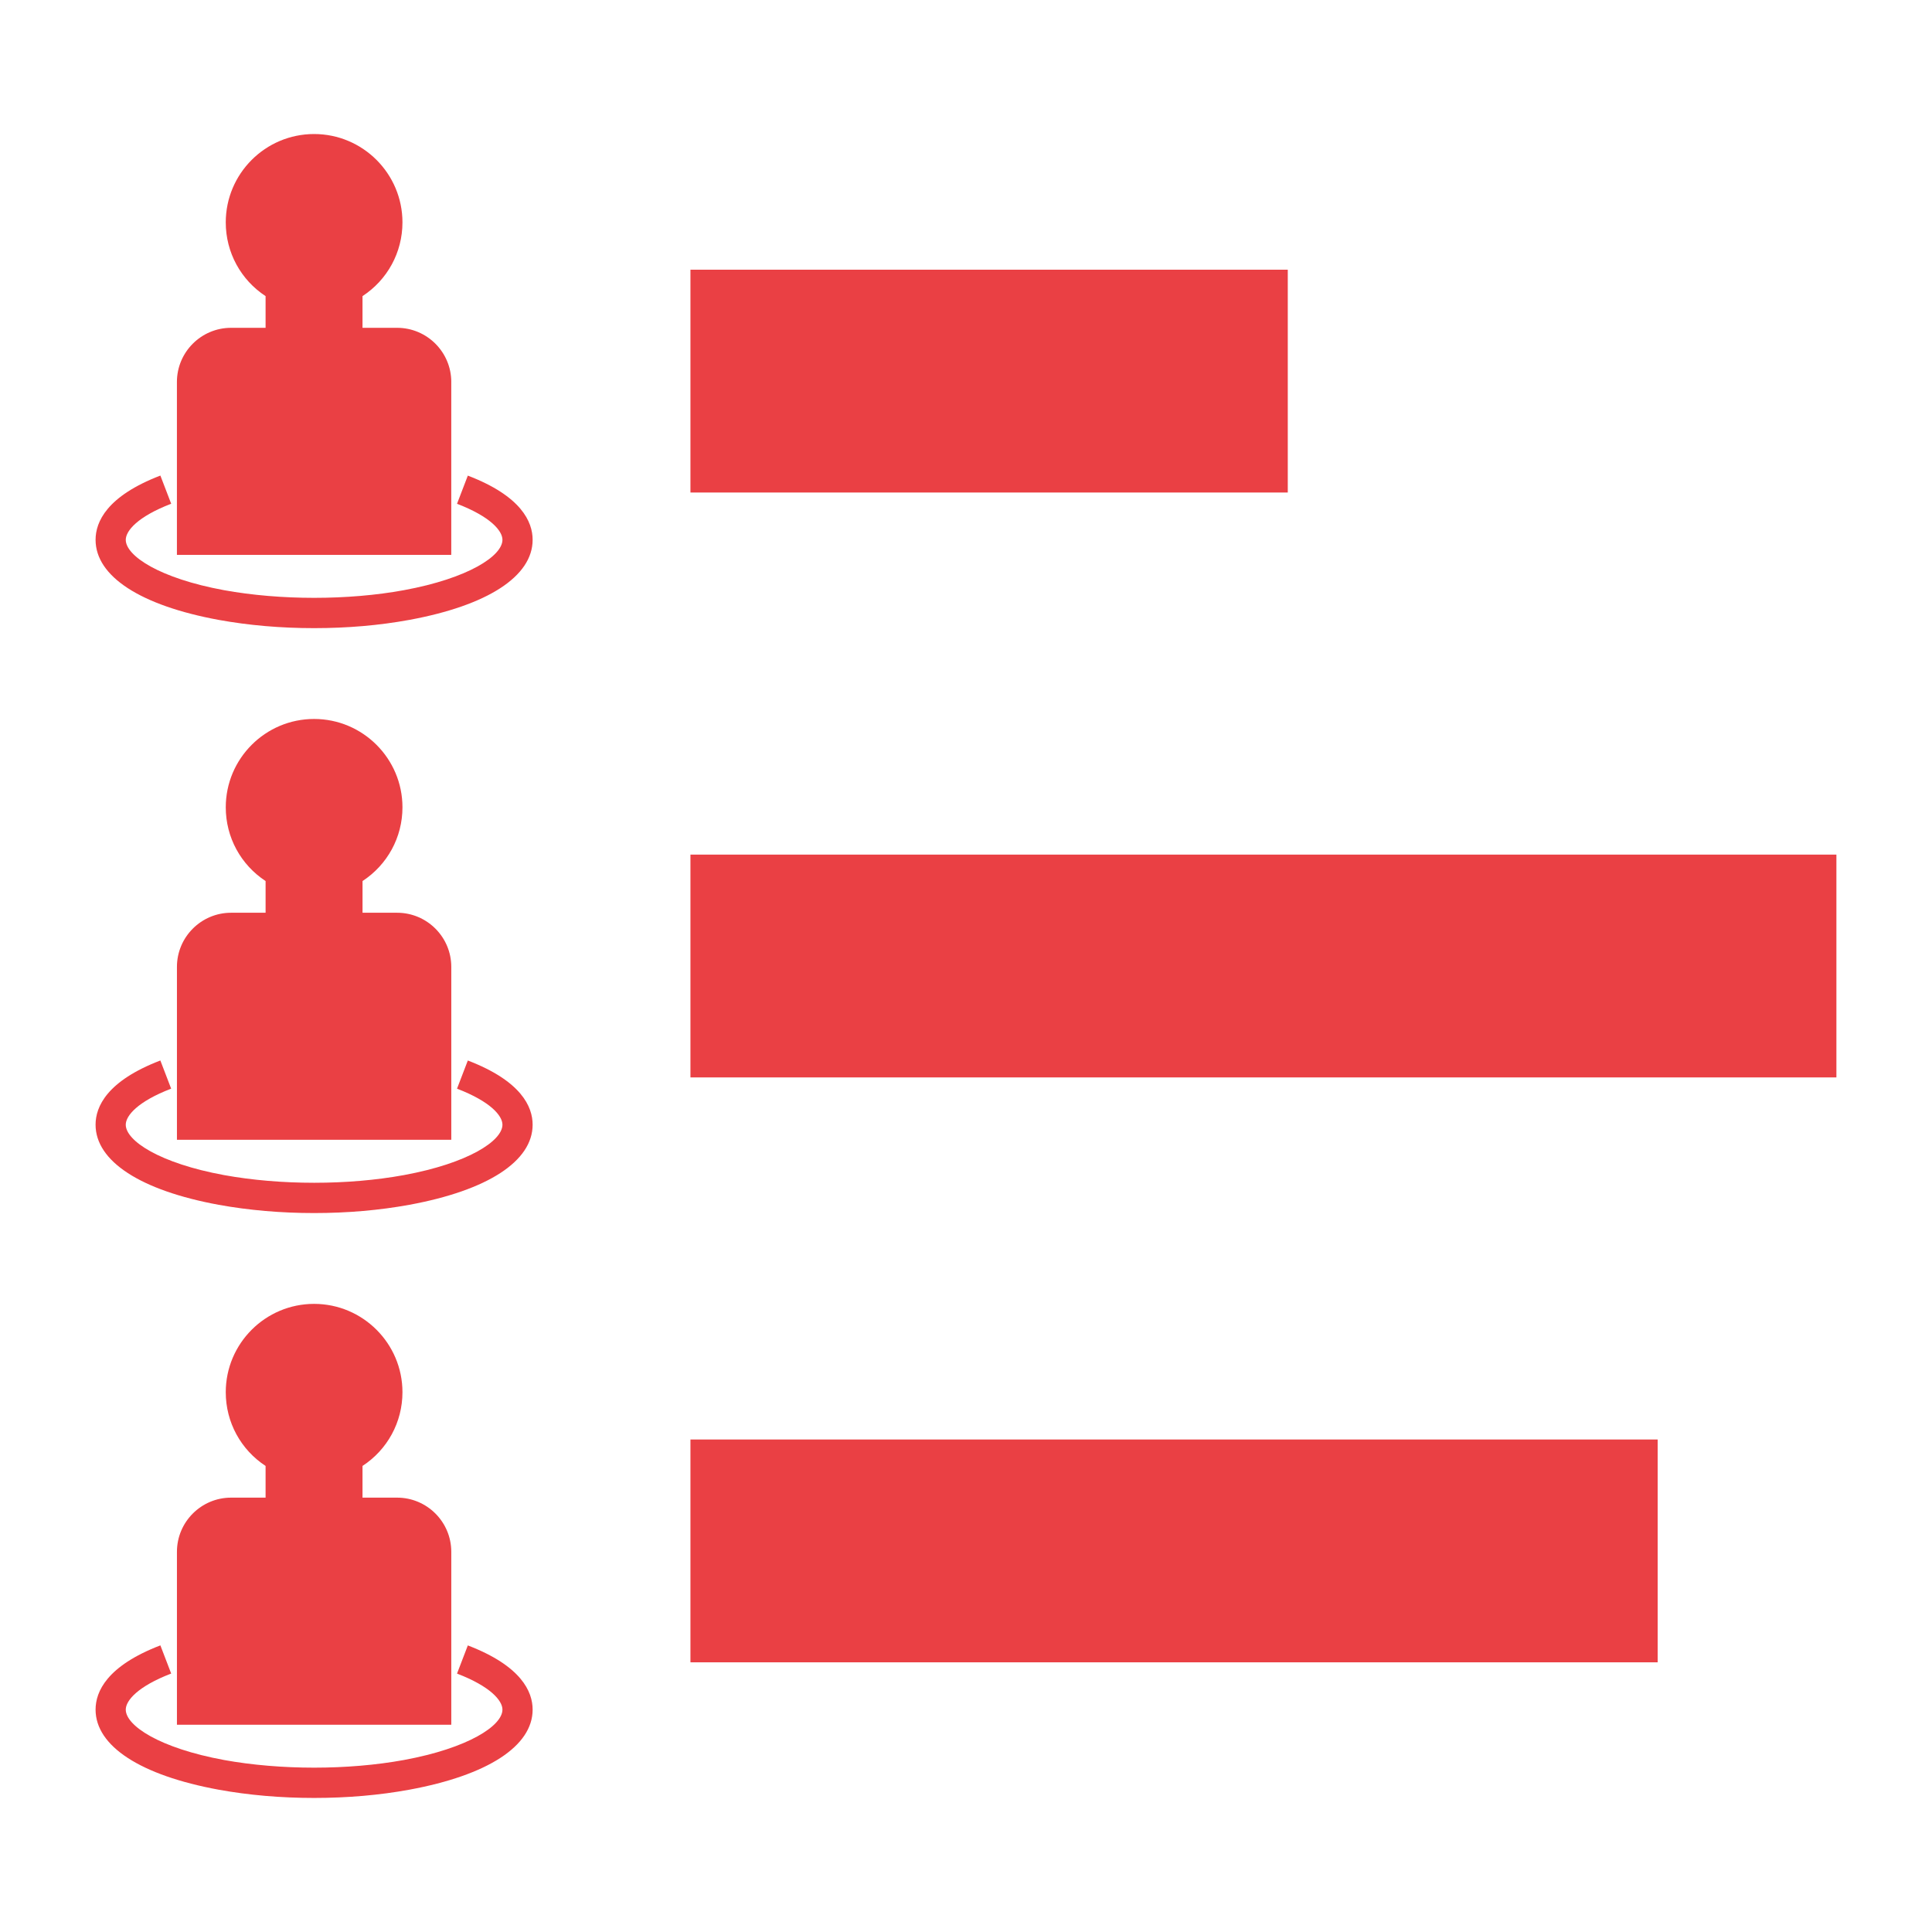 <svg xmlns="http://www.w3.org/2000/svg" xmlns:xlink="http://www.w3.org/1999/xlink" version="1.1" x="0px" y="0px" viewBox="0 0 96 96" enable-background="new 0 0 96 96" xml:space="preserve" preserveAspectRatio="none" width="100%" height="100%" class="" fill="#EA4044"><path d="M22.424,18.98c0-1.484-1.207-2.691-2.691-2.691h-1.72v-1.575c1.232-0.805,1.985-2.167,1.985-3.664  c0-2.421-1.97-4.39-4.391-4.39c-2.42,0-4.389,1.969-4.389,4.39c0,1.498,0.75,2.858,1.979,3.664v1.575h-1.716  c-1.483,0-2.69,1.207-2.69,2.691v8.592h13.632V18.98z"></path><path d="M10.864,30.802c1.496,0.272,3.093,0.41,4.743,0.41c1.657,0,3.249-0.138,4.732-0.41c3.894-0.716,6.127-2.167,6.127-3.979  c0-0.893-0.559-2.171-3.22-3.19l-0.537,1.4c1.664,0.638,2.257,1.343,2.257,1.79c0,0.796-1.683,1.912-4.898,2.503  c-2.763,0.507-6.136,0.508-8.935,0c-3.206-0.589-4.884-1.706-4.884-2.503c0-0.448,0.593-1.154,2.257-1.792l-0.537-1.4  c-2.661,1.021-3.22,2.299-3.22,3.192C4.75,28.637,6.978,30.087,10.864,30.802z"></path><path d="M11.482,45.354c-1.483,0-2.69,1.207-2.69,2.69v8.592h13.632v-8.592c0-1.483-1.207-2.69-2.691-2.69h-1.719v-1.575  c1.231-0.807,1.984-2.167,1.984-3.664c0-2.421-1.97-4.39-4.391-4.39c-2.42,0-4.389,1.969-4.389,4.39c0,1.497,0.75,2.856,1.979,3.664  v1.575H11.482z"></path><path d="M10.865,59.866c1.501,0.272,3.097,0.41,4.742,0.41c1.651,0,3.243-0.138,4.732-0.41c3.894-0.716,6.127-2.167,6.127-3.98  c0-0.892-0.559-2.17-3.22-3.19l-0.537,1.4c1.664,0.638,2.257,1.343,2.257,1.79c0,0.797-1.683,1.913-4.897,2.504  c-2.774,0.508-6.127,0.51-8.935,0c-3.207-0.589-4.885-1.706-4.885-2.504c0-0.448,0.593-1.153,2.256-1.791l-0.537-1.4  c-2.66,1.02-3.219,2.298-3.219,3.191C4.75,57.701,6.979,59.151,10.865,59.866z"></path><path d="M11.482,74.417c-1.483,0-2.69,1.207-2.69,2.691V85.7h13.632v-8.592c0-1.484-1.207-2.691-2.691-2.691h-1.72v-1.575  c1.232-0.805,1.985-2.167,1.985-3.664c0-2.42-1.97-4.389-4.391-4.389c-2.42,0-4.389,1.969-4.389,4.389  c0,1.498,0.75,2.858,1.979,3.664v1.575H11.482z"></path><path d="M10.864,88.929c1.498,0.272,3.094,0.41,4.743,0.41c1.656,0,3.248-0.138,4.732-0.41c3.894-0.717,6.127-2.167,6.127-3.979  c0-0.892-0.559-2.17-3.22-3.19l-0.537,1.4c1.664,0.638,2.257,1.343,2.257,1.79c0,0.796-1.683,1.912-4.897,2.504  c-2.767,0.506-6.136,0.508-8.936,0c-3.206-0.59-4.884-1.706-4.884-2.504c0-0.448,0.593-1.154,2.257-1.792l-0.537-1.4  c-2.661,1.021-3.22,2.299-3.22,3.192C4.75,86.764,6.978,88.214,10.864,88.929z"></path><rect x="34.308" y="13.401" width="29.681" height="11.072"></rect><rect x="34.308" y="42.465" width="56.942" height="11.071"></rect><rect x="34.308" y="71.528" width="48.06" height="11.072"></rect></svg>